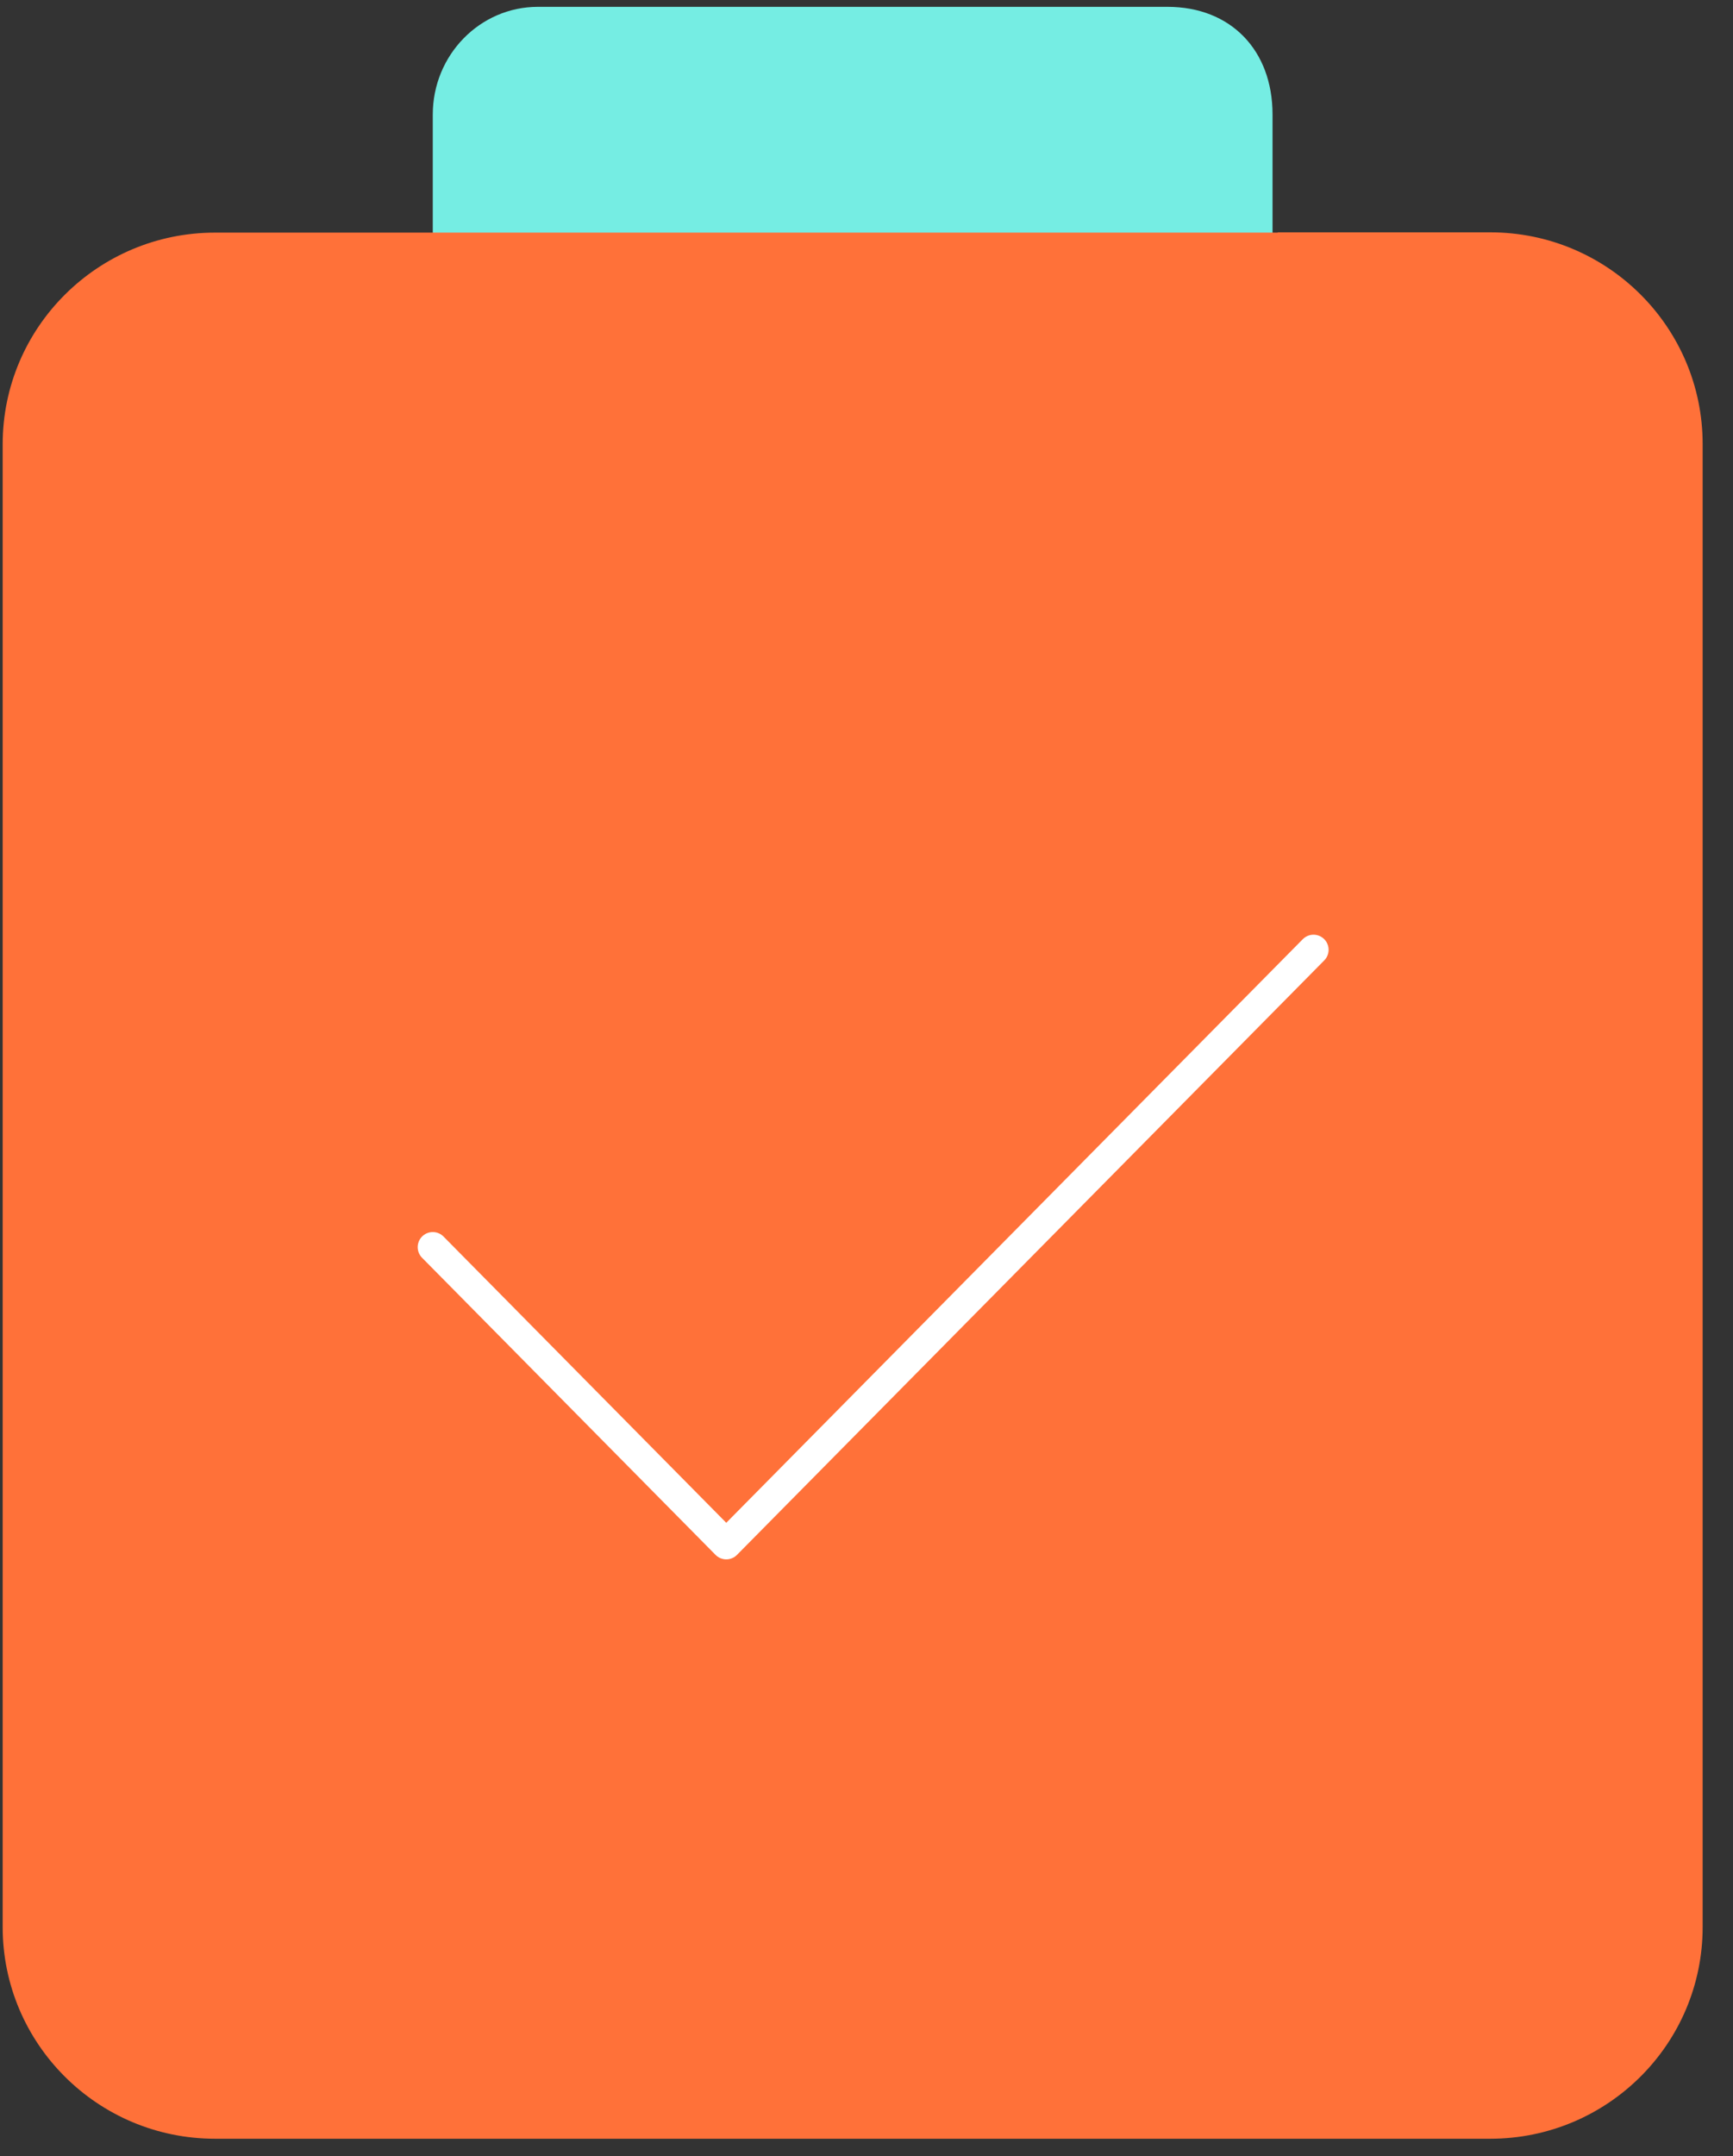 <?xml version="1.0" encoding="UTF-8"?> <svg xmlns="http://www.w3.org/2000/svg" width="37" height="46" viewBox="0 0 37 46" fill="none"><rect x="0" y="0" width="37" height="46" fill="#333333" stroke="none"/><g style="mix-blend-mode:multiply"><path d="M24.927 0.146H11.483C10.248 0.146 9.24 1.173 9.24 2.444V7.033C9.24 8.408 10.135 9.331 11.483 9.331H24.927C26.268 9.331 27.169 8.414 27.169 7.033V2.444C27.169 1.069 26.275 0.146 24.927 0.146Z" fill="#75EDE3"></path></g><g style="mix-blend-mode:multiply"><path d="M27.283 4.957H31.818C34.324 4.957 36.352 6.984 36.352 9.474V41.31V41.113C36.352 43.61 34.318 45.63 31.818 45.63H4.591C2.085 45.63 0.057 43.603 0.057 41.113V9.48C0.057 6.984 2.091 4.963 4.591 4.963H27.277L27.283 4.957Z" fill="#FF7139"></path></g><path d="M9.24 26.608L15.506 32.947L28.044 20.264" stroke="white" stroke-width="0.644" stroke-linecap="round" stroke-linejoin="round"></path></svg> 